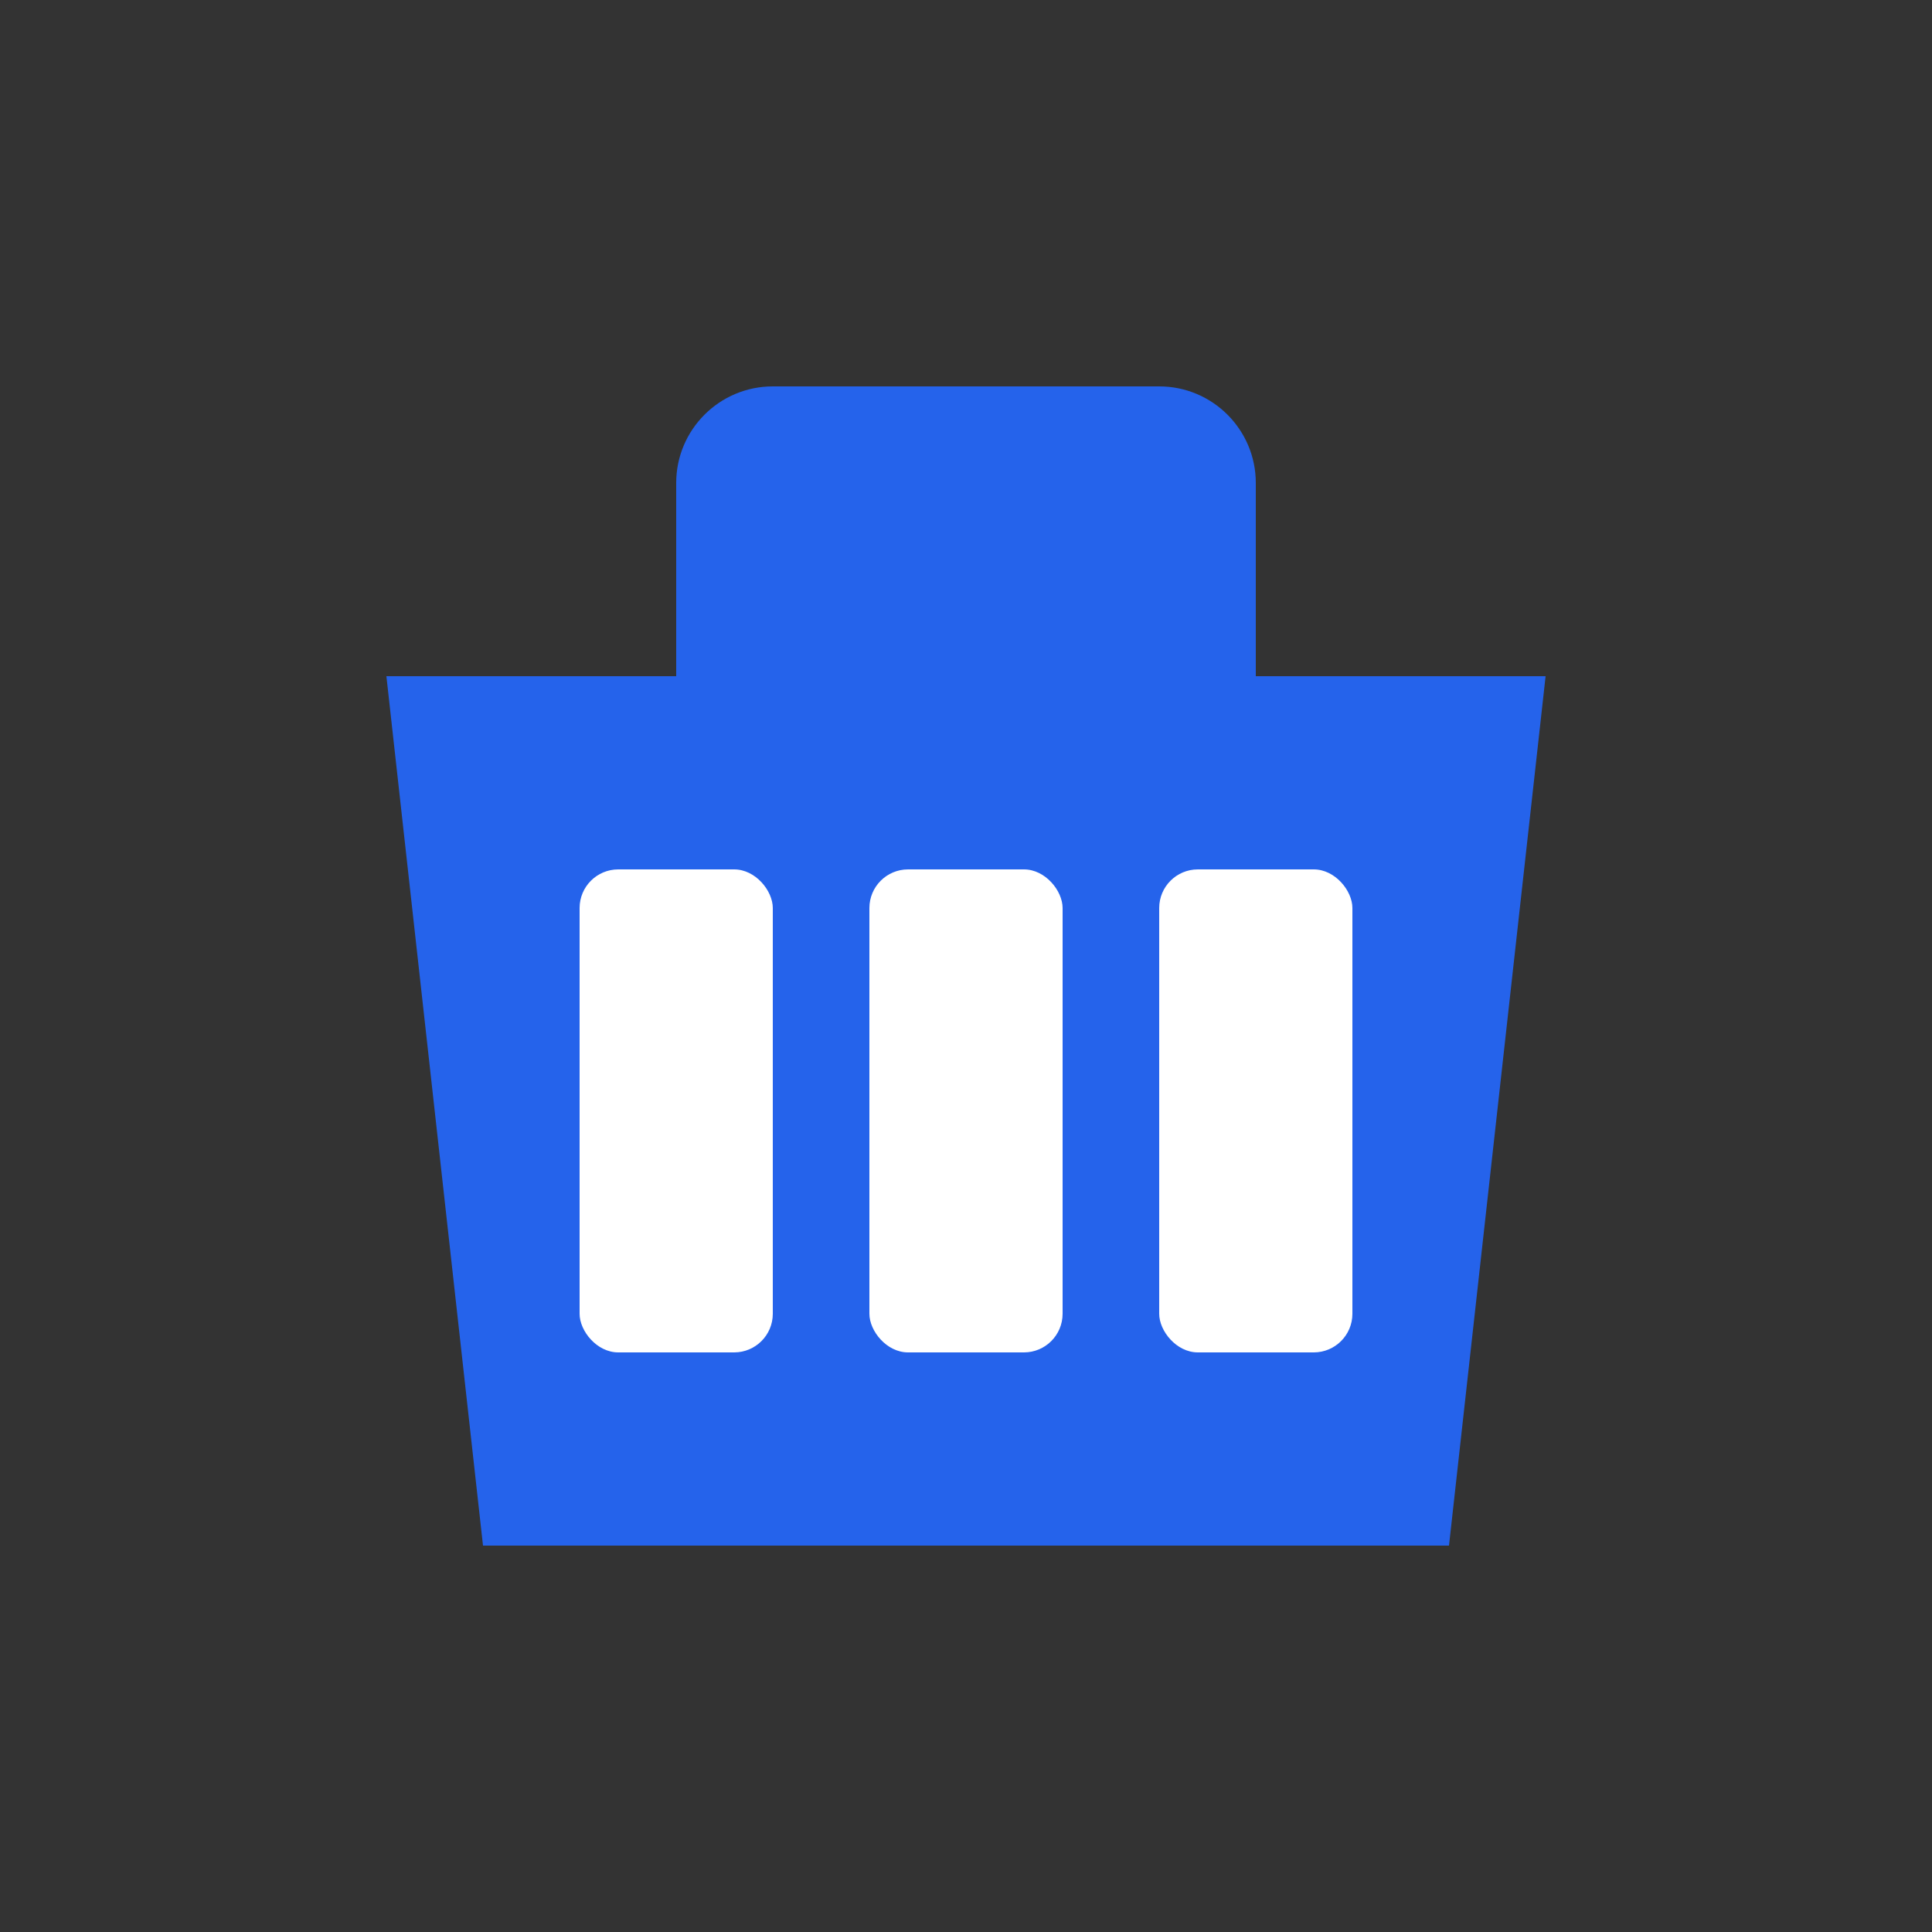 <svg width="100" height="100" viewBox="0 0 100 100" fill="none" xmlns="http://www.w3.org/2000/svg">
  <rect x="0" y="0" width="100" height="100" fill="#333333" stroke="none"/>
  <path d="M20 35H80L75 80H25L20 35Z" fill="#2563EB"/>
  <path d="M35 25C35 22.239 37.239 20 40 20H60C62.761 20 65 22.239 65 25V35H35V25Z" fill="#2563EB"/>
  <rect x="30" y="45" width="10" height="25" rx="2" fill="white"/>
  <rect x="45" y="45" width="10" height="25" rx="2" fill="white"/>
  <rect x="60" y="45" width="10" height="25" rx="2" fill="white"/>
</svg> 